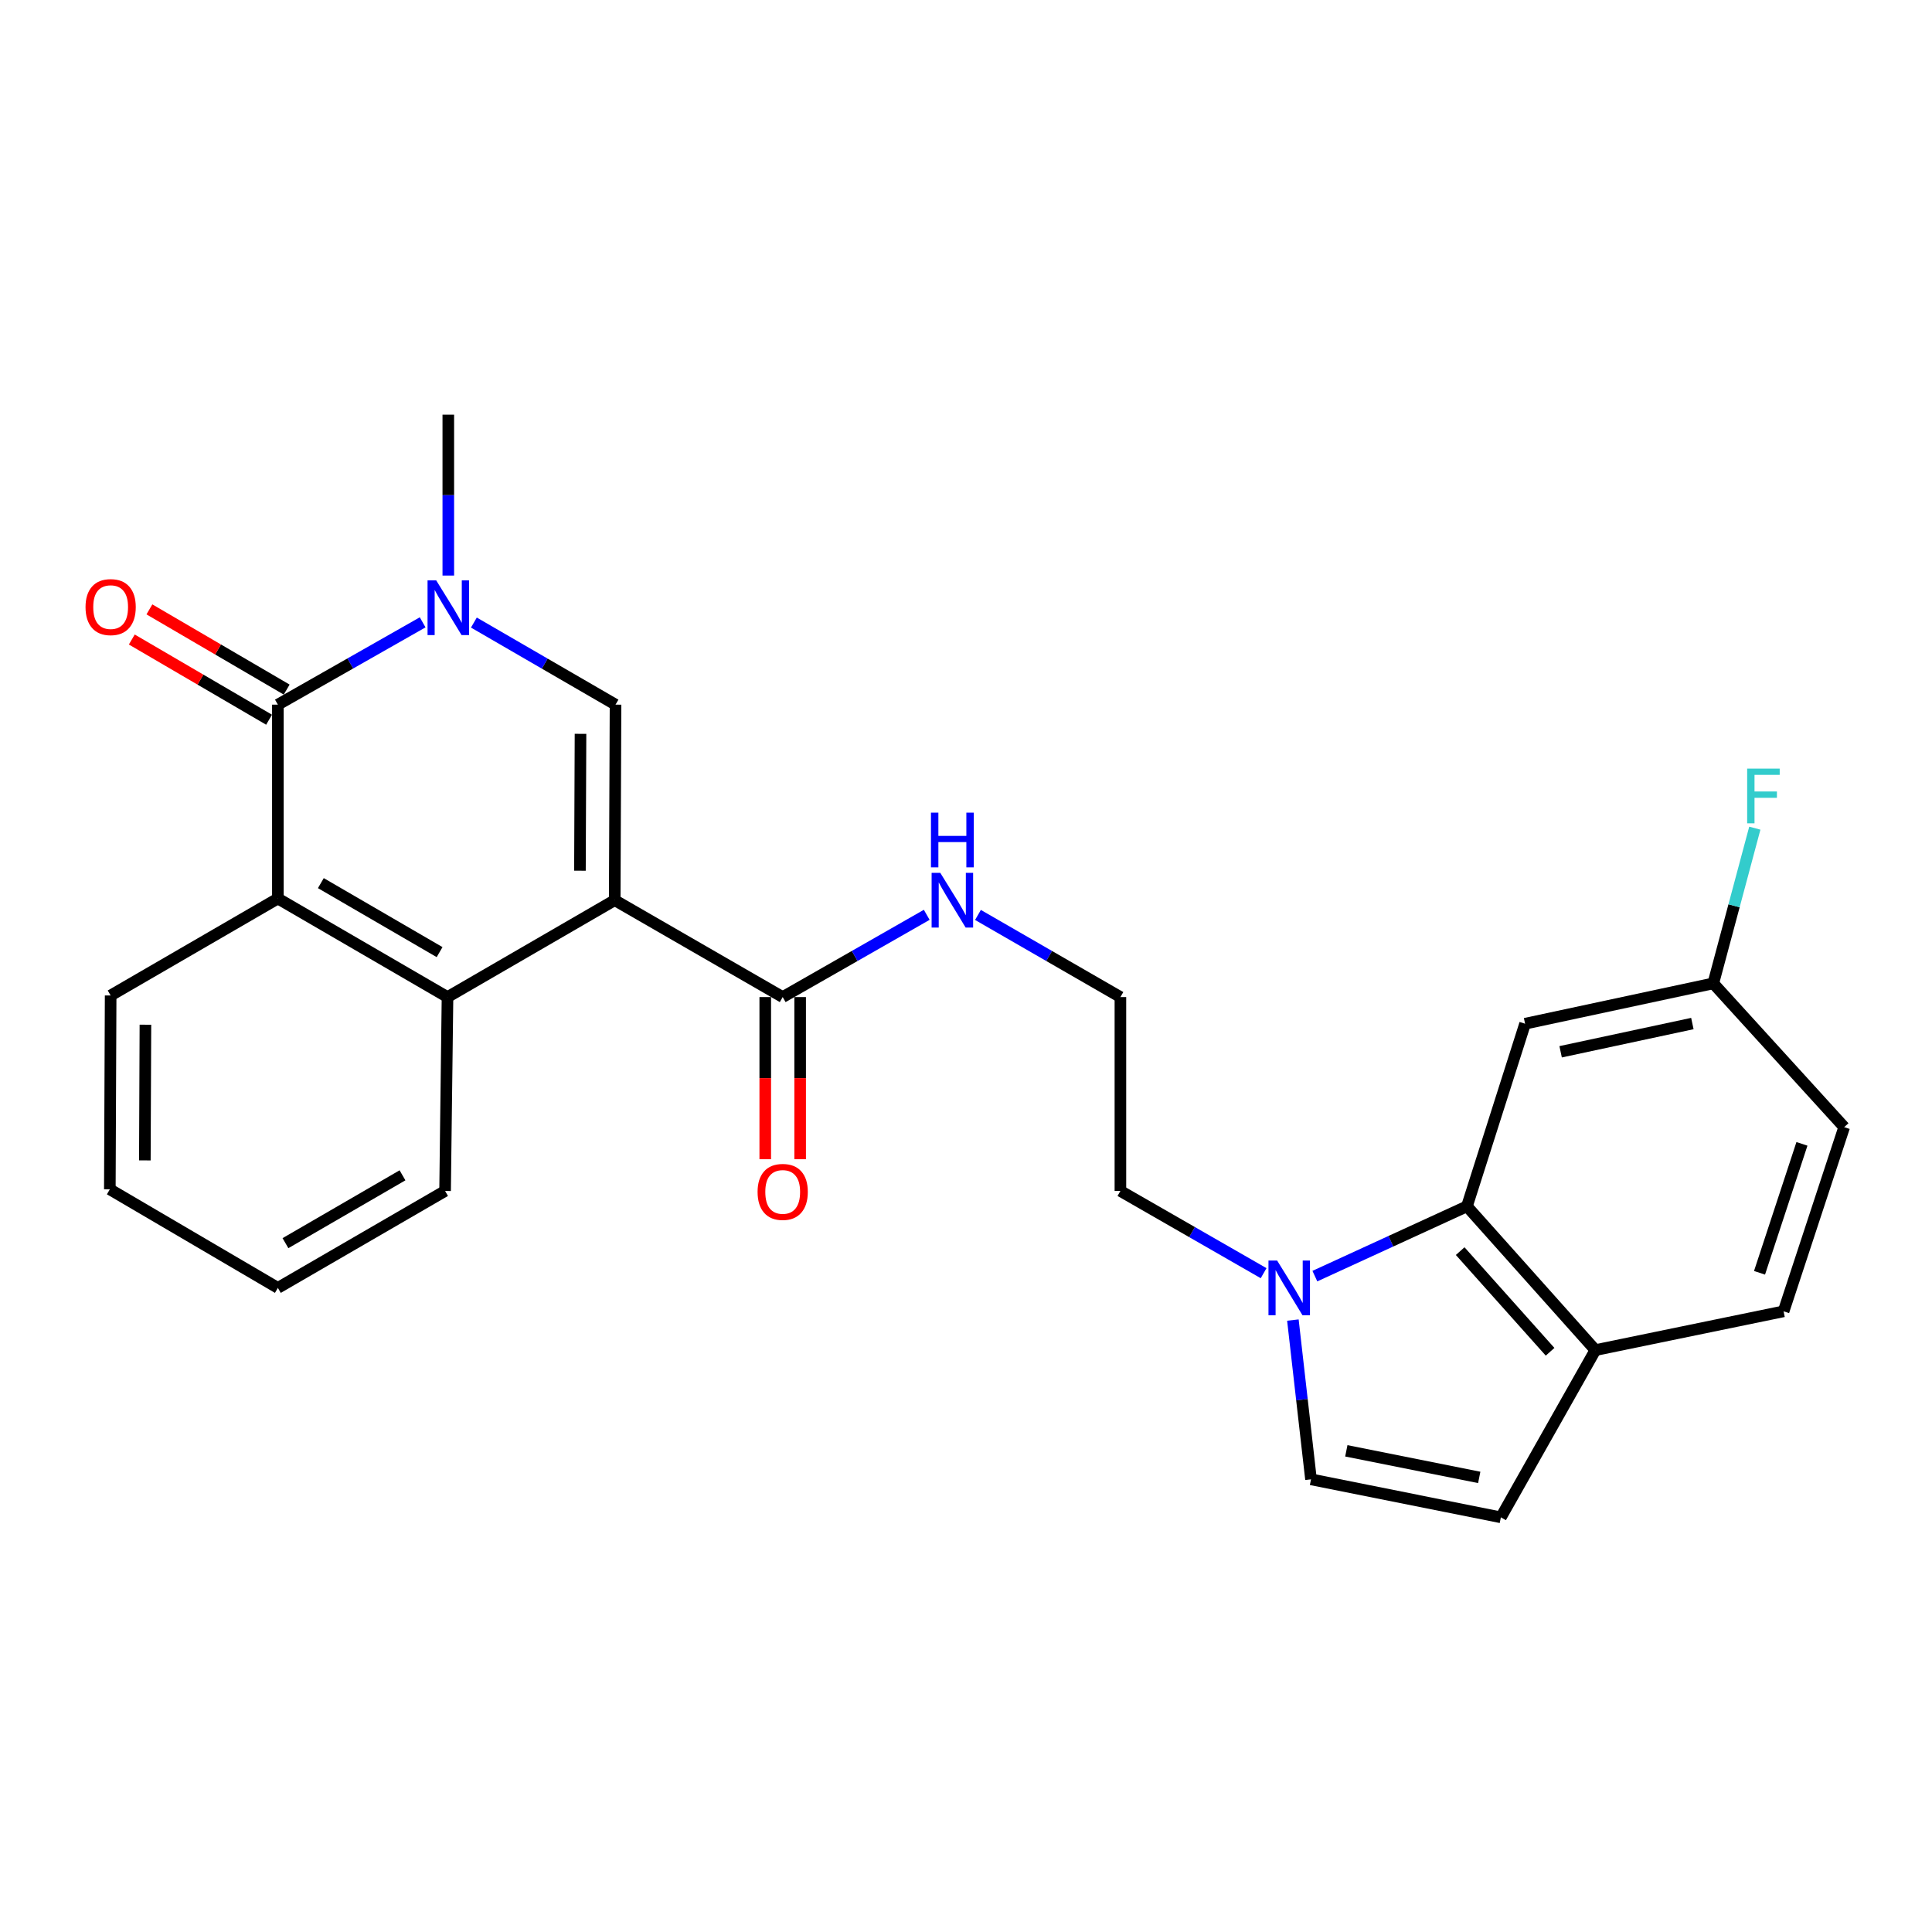 <?xml version='1.0' encoding='iso-8859-1'?>
<svg version='1.1' baseProfile='full'
              xmlns='http://www.w3.org/2000/svg'
                      xmlns:rdkit='http://www.rdkit.org/xml'
                      xmlns:xlink='http://www.w3.org/1999/xlink'
                  xml:space='preserve'
width='1000px' height='1000px' viewBox='0 0 1000 1000'>
<!-- END OF HEADER -->
<rect style='opacity:1.0;fill:#FFFFFF;stroke:none' width='1000' height='1000' x='0' y='0'> </rect>
<path class='bond-0' d='M 318.175,465.933 L 318.596,364.726' style='fill:none;fill-rule:evenodd;stroke:#000000;stroke-width:6px;stroke-linecap:butt;stroke-linejoin:miter;stroke-opacity:1' />
<path class='bond-0' d='M 300.176,450.677 L 300.471,379.832' style='fill:none;fill-rule:evenodd;stroke:#000000;stroke-width:6px;stroke-linecap:butt;stroke-linejoin:miter;stroke-opacity:1' />
<path class='bond-3' d='M 318.175,465.933 L 231.628,516.085' style='fill:none;fill-rule:evenodd;stroke:#000000;stroke-width:6px;stroke-linecap:butt;stroke-linejoin:miter;stroke-opacity:1' />
<path class='bond-6' d='M 318.175,465.933 L 405.123,516.085' style='fill:none;fill-rule:evenodd;stroke:#000000;stroke-width:6px;stroke-linecap:butt;stroke-linejoin:miter;stroke-opacity:1' />
<path class='bond-1' d='M 318.596,364.726 L 281.939,343.482' style='fill:none;fill-rule:evenodd;stroke:#000000;stroke-width:6px;stroke-linecap:butt;stroke-linejoin:miter;stroke-opacity:1' />
<path class='bond-1' d='M 281.939,343.482 L 245.281,322.238' style='fill:none;fill-rule:evenodd;stroke:#0000FF;stroke-width:6px;stroke-linecap:butt;stroke-linejoin:miter;stroke-opacity:1' />
<path class='bond-17' d='M 232.04,297.906 L 232.04,256.269' style='fill:none;fill-rule:evenodd;stroke:#0000FF;stroke-width:6px;stroke-linecap:butt;stroke-linejoin:miter;stroke-opacity:1' />
<path class='bond-17' d='M 232.04,256.269 L 232.04,214.632' style='fill:none;fill-rule:evenodd;stroke:#000000;stroke-width:6px;stroke-linecap:butt;stroke-linejoin:miter;stroke-opacity:1' />
<path class='bond-26' d='M 218.763,322.115 L 181.295,343.42' style='fill:none;fill-rule:evenodd;stroke:#0000FF;stroke-width:6px;stroke-linecap:butt;stroke-linejoin:miter;stroke-opacity:1' />
<path class='bond-26' d='M 181.295,343.42 L 143.827,364.726' style='fill:none;fill-rule:evenodd;stroke:#000000;stroke-width:6px;stroke-linecap:butt;stroke-linejoin:miter;stroke-opacity:1' />
<path class='bond-2' d='M 143.827,364.726 L 143.827,465.07' style='fill:none;fill-rule:evenodd;stroke:#000000;stroke-width:6px;stroke-linecap:butt;stroke-linejoin:miter;stroke-opacity:1' />
<path class='bond-12' d='M 148.383,356.929 L 112.858,336.172' style='fill:none;fill-rule:evenodd;stroke:#000000;stroke-width:6px;stroke-linecap:butt;stroke-linejoin:miter;stroke-opacity:1' />
<path class='bond-12' d='M 112.858,336.172 L 77.333,315.416' style='fill:none;fill-rule:evenodd;stroke:#FF0000;stroke-width:6px;stroke-linecap:butt;stroke-linejoin:miter;stroke-opacity:1' />
<path class='bond-12' d='M 139.271,372.524 L 103.746,351.767' style='fill:none;fill-rule:evenodd;stroke:#000000;stroke-width:6px;stroke-linecap:butt;stroke-linejoin:miter;stroke-opacity:1' />
<path class='bond-12' d='M 103.746,351.767 L 68.221,331.011' style='fill:none;fill-rule:evenodd;stroke:#FF0000;stroke-width:6px;stroke-linecap:butt;stroke-linejoin:miter;stroke-opacity:1' />
<path class='bond-4' d='M 231.628,516.085 L 143.827,465.07' style='fill:none;fill-rule:evenodd;stroke:#000000;stroke-width:6px;stroke-linecap:butt;stroke-linejoin:miter;stroke-opacity:1' />
<path class='bond-4' d='M 227.532,492.816 L 166.072,457.105' style='fill:none;fill-rule:evenodd;stroke:#000000;stroke-width:6px;stroke-linecap:butt;stroke-linejoin:miter;stroke-opacity:1' />
<path class='bond-21' d='M 231.628,516.085 L 230.374,616.439' style='fill:none;fill-rule:evenodd;stroke:#000000;stroke-width:6px;stroke-linecap:butt;stroke-linejoin:miter;stroke-opacity:1' />
<path class='bond-22' d='M 143.827,465.07 L 57.271,515.262' style='fill:none;fill-rule:evenodd;stroke:#000000;stroke-width:6px;stroke-linecap:butt;stroke-linejoin:miter;stroke-opacity:1' />
<path class='bond-5' d='M 654.042,658.998 L 616.982,637.718' style='fill:none;fill-rule:evenodd;stroke:#0000FF;stroke-width:6px;stroke-linecap:butt;stroke-linejoin:miter;stroke-opacity:1' />
<path class='bond-5' d='M 616.982,637.718 L 579.922,616.439' style='fill:none;fill-rule:evenodd;stroke:#000000;stroke-width:6px;stroke-linecap:butt;stroke-linejoin:miter;stroke-opacity:1' />
<path class='bond-7' d='M 680.572,660.519 L 719.929,642.453' style='fill:none;fill-rule:evenodd;stroke:#0000FF;stroke-width:6px;stroke-linecap:butt;stroke-linejoin:miter;stroke-opacity:1' />
<path class='bond-7' d='M 719.929,642.453 L 759.286,624.386' style='fill:none;fill-rule:evenodd;stroke:#000000;stroke-width:6px;stroke-linecap:butt;stroke-linejoin:miter;stroke-opacity:1' />
<path class='bond-8' d='M 669.195,683.264 L 673.882,724.482' style='fill:none;fill-rule:evenodd;stroke:#0000FF;stroke-width:6px;stroke-linecap:butt;stroke-linejoin:miter;stroke-opacity:1' />
<path class='bond-8' d='M 673.882,724.482 L 678.57,765.7' style='fill:none;fill-rule:evenodd;stroke:#000000;stroke-width:6px;stroke-linecap:butt;stroke-linejoin:miter;stroke-opacity:1' />
<path class='bond-13' d='M 396.092,516.085 L 396.092,558.048' style='fill:none;fill-rule:evenodd;stroke:#000000;stroke-width:6px;stroke-linecap:butt;stroke-linejoin:miter;stroke-opacity:1' />
<path class='bond-13' d='M 396.092,558.048 L 396.092,600.011' style='fill:none;fill-rule:evenodd;stroke:#FF0000;stroke-width:6px;stroke-linecap:butt;stroke-linejoin:miter;stroke-opacity:1' />
<path class='bond-13' d='M 414.154,516.085 L 414.154,558.048' style='fill:none;fill-rule:evenodd;stroke:#000000;stroke-width:6px;stroke-linecap:butt;stroke-linejoin:miter;stroke-opacity:1' />
<path class='bond-13' d='M 414.154,558.048 L 414.154,600.011' style='fill:none;fill-rule:evenodd;stroke:#FF0000;stroke-width:6px;stroke-linecap:butt;stroke-linejoin:miter;stroke-opacity:1' />
<path class='bond-14' d='M 405.123,516.085 L 442.399,494.798' style='fill:none;fill-rule:evenodd;stroke:#000000;stroke-width:6px;stroke-linecap:butt;stroke-linejoin:miter;stroke-opacity:1' />
<path class='bond-14' d='M 442.399,494.798 L 479.675,473.51' style='fill:none;fill-rule:evenodd;stroke:#0000FF;stroke-width:6px;stroke-linecap:butt;stroke-linejoin:miter;stroke-opacity:1' />
<path class='bond-10' d='M 759.286,624.386 L 825.764,698.811' style='fill:none;fill-rule:evenodd;stroke:#000000;stroke-width:6px;stroke-linecap:butt;stroke-linejoin:miter;stroke-opacity:1' />
<path class='bond-10' d='M 755.787,647.582 L 802.322,699.68' style='fill:none;fill-rule:evenodd;stroke:#000000;stroke-width:6px;stroke-linecap:butt;stroke-linejoin:miter;stroke-opacity:1' />
<path class='bond-11' d='M 759.286,624.386 L 789.379,529.872' style='fill:none;fill-rule:evenodd;stroke:#000000;stroke-width:6px;stroke-linecap:butt;stroke-linejoin:miter;stroke-opacity:1' />
<path class='bond-9' d='M 678.57,765.7 L 776.847,785.368' style='fill:none;fill-rule:evenodd;stroke:#000000;stroke-width:6px;stroke-linecap:butt;stroke-linejoin:miter;stroke-opacity:1' />
<path class='bond-9' d='M 696.856,750.94 L 765.649,764.707' style='fill:none;fill-rule:evenodd;stroke:#000000;stroke-width:6px;stroke-linecap:butt;stroke-linejoin:miter;stroke-opacity:1' />
<path class='bond-28' d='M 776.847,785.368 L 825.764,698.811' style='fill:none;fill-rule:evenodd;stroke:#000000;stroke-width:6px;stroke-linecap:butt;stroke-linejoin:miter;stroke-opacity:1' />
<path class='bond-15' d='M 825.764,698.811 L 923.178,678.742' style='fill:none;fill-rule:evenodd;stroke:#000000;stroke-width:6px;stroke-linecap:butt;stroke-linejoin:miter;stroke-opacity:1' />
<path class='bond-16' d='M 789.379,529.872 L 886.793,508.991' style='fill:none;fill-rule:evenodd;stroke:#000000;stroke-width:6px;stroke-linecap:butt;stroke-linejoin:miter;stroke-opacity:1' />
<path class='bond-16' d='M 807.777,544.401 L 875.967,529.784' style='fill:none;fill-rule:evenodd;stroke:#000000;stroke-width:6px;stroke-linecap:butt;stroke-linejoin:miter;stroke-opacity:1' />
<path class='bond-23' d='M 506.194,473.573 L 543.058,494.829' style='fill:none;fill-rule:evenodd;stroke:#0000FF;stroke-width:6px;stroke-linecap:butt;stroke-linejoin:miter;stroke-opacity:1' />
<path class='bond-23' d='M 543.058,494.829 L 579.922,516.085' style='fill:none;fill-rule:evenodd;stroke:#000000;stroke-width:6px;stroke-linecap:butt;stroke-linejoin:miter;stroke-opacity:1' />
<path class='bond-29' d='M 923.178,678.742 L 954.545,583.406' style='fill:none;fill-rule:evenodd;stroke:#000000;stroke-width:6px;stroke-linecap:butt;stroke-linejoin:miter;stroke-opacity:1' />
<path class='bond-29' d='M 910.726,658.797 L 932.683,592.061' style='fill:none;fill-rule:evenodd;stroke:#000000;stroke-width:6px;stroke-linecap:butt;stroke-linejoin:miter;stroke-opacity:1' />
<path class='bond-18' d='M 886.793,508.991 L 954.545,583.406' style='fill:none;fill-rule:evenodd;stroke:#000000;stroke-width:6px;stroke-linecap:butt;stroke-linejoin:miter;stroke-opacity:1' />
<path class='bond-20' d='M 886.793,508.991 L 897.542,468.825' style='fill:none;fill-rule:evenodd;stroke:#000000;stroke-width:6px;stroke-linecap:butt;stroke-linejoin:miter;stroke-opacity:1' />
<path class='bond-20' d='M 897.542,468.825 L 908.291,428.659' style='fill:none;fill-rule:evenodd;stroke:#33CCCC;stroke-width:6px;stroke-linecap:butt;stroke-linejoin:miter;stroke-opacity:1' />
<path class='bond-19' d='M 579.922,616.439 L 579.922,516.085' style='fill:none;fill-rule:evenodd;stroke:#000000;stroke-width:6px;stroke-linecap:butt;stroke-linejoin:miter;stroke-opacity:1' />
<path class='bond-24' d='M 230.374,616.439 L 143.827,666.611' style='fill:none;fill-rule:evenodd;stroke:#000000;stroke-width:6px;stroke-linecap:butt;stroke-linejoin:miter;stroke-opacity:1' />
<path class='bond-24' d='M 208.333,608.339 L 147.751,643.459' style='fill:none;fill-rule:evenodd;stroke:#000000;stroke-width:6px;stroke-linecap:butt;stroke-linejoin:miter;stroke-opacity:1' />
<path class='bond-27' d='M 57.271,515.262 L 56.849,615.596' style='fill:none;fill-rule:evenodd;stroke:#000000;stroke-width:6px;stroke-linecap:butt;stroke-linejoin:miter;stroke-opacity:1' />
<path class='bond-27' d='M 75.269,530.388 L 74.974,600.622' style='fill:none;fill-rule:evenodd;stroke:#000000;stroke-width:6px;stroke-linecap:butt;stroke-linejoin:miter;stroke-opacity:1' />
<path class='bond-25' d='M 143.827,666.611 L 56.849,615.596' style='fill:none;fill-rule:evenodd;stroke:#000000;stroke-width:6px;stroke-linecap:butt;stroke-linejoin:miter;stroke-opacity:1' />
<path  class='atom-2' d='M 225.78 300.405
L 235.06 315.405
Q 235.98 316.885, 237.46 319.565
Q 238.94 322.245, 239.02 322.405
L 239.02 300.405
L 242.78 300.405
L 242.78 328.725
L 238.9 328.725
L 228.94 312.325
Q 227.78 310.405, 226.54 308.205
Q 225.34 306.005, 224.98 305.325
L 224.98 328.725
L 221.3 328.725
L 221.3 300.405
L 225.78 300.405
' fill='#0000FF'/>
<path  class='atom-6' d='M 661.041 652.451
L 670.321 667.451
Q 671.241 668.931, 672.721 671.611
Q 674.201 674.291, 674.281 674.451
L 674.281 652.451
L 678.041 652.451
L 678.041 680.771
L 674.161 680.771
L 664.201 664.371
Q 663.041 662.451, 661.801 660.251
Q 660.601 658.051, 660.241 657.371
L 660.241 680.771
L 656.561 680.771
L 656.561 652.451
L 661.041 652.451
' fill='#0000FF'/>
<path  class='atom-13' d='M 44.271 314.233
Q 44.271 307.433, 47.631 303.633
Q 50.991 299.833, 57.271 299.833
Q 63.551 299.833, 66.911 303.633
Q 70.271 307.433, 70.271 314.233
Q 70.271 321.113, 66.871 325.033
Q 63.471 328.913, 57.271 328.913
Q 51.031 328.913, 47.631 325.033
Q 44.271 321.153, 44.271 314.233
M 57.271 325.713
Q 61.591 325.713, 63.911 322.833
Q 66.271 319.913, 66.271 314.233
Q 66.271 308.673, 63.911 305.873
Q 61.591 303.033, 57.271 303.033
Q 52.951 303.033, 50.591 305.833
Q 48.271 308.633, 48.271 314.233
Q 48.271 319.953, 50.591 322.833
Q 52.951 325.713, 57.271 325.713
' fill='#FF0000'/>
<path  class='atom-14' d='M 392.123 616.93
Q 392.123 610.13, 395.483 606.33
Q 398.843 602.53, 405.123 602.53
Q 411.403 602.53, 414.763 606.33
Q 418.123 610.13, 418.123 616.93
Q 418.123 623.81, 414.723 627.73
Q 411.323 631.61, 405.123 631.61
Q 398.883 631.61, 395.483 627.73
Q 392.123 623.85, 392.123 616.93
M 405.123 628.41
Q 409.443 628.41, 411.763 625.53
Q 414.123 622.61, 414.123 616.93
Q 414.123 611.37, 411.763 608.57
Q 409.443 605.73, 405.123 605.73
Q 400.803 605.73, 398.443 608.53
Q 396.123 611.33, 396.123 616.93
Q 396.123 622.65, 398.443 625.53
Q 400.803 628.41, 405.123 628.41
' fill='#FF0000'/>
<path  class='atom-15' d='M 486.684 451.773
L 495.964 466.773
Q 496.884 468.253, 498.364 470.933
Q 499.844 473.613, 499.924 473.773
L 499.924 451.773
L 503.684 451.773
L 503.684 480.093
L 499.804 480.093
L 489.844 463.693
Q 488.684 461.773, 487.444 459.573
Q 486.244 457.373, 485.884 456.693
L 485.884 480.093
L 482.204 480.093
L 482.204 451.773
L 486.684 451.773
' fill='#0000FF'/>
<path  class='atom-15' d='M 481.864 420.621
L 485.704 420.621
L 485.704 432.661
L 500.184 432.661
L 500.184 420.621
L 504.024 420.621
L 504.024 448.941
L 500.184 448.941
L 500.184 435.861
L 485.704 435.861
L 485.704 448.941
L 481.864 448.941
L 481.864 420.621
' fill='#0000FF'/>
<path  class='atom-21' d='M 904.332 397.828
L 921.172 397.828
L 921.172 401.068
L 908.132 401.068
L 908.132 409.668
L 919.732 409.668
L 919.732 412.948
L 908.132 412.948
L 908.132 426.148
L 904.332 426.148
L 904.332 397.828
' fill='#33CCCC'/>
</svg>
